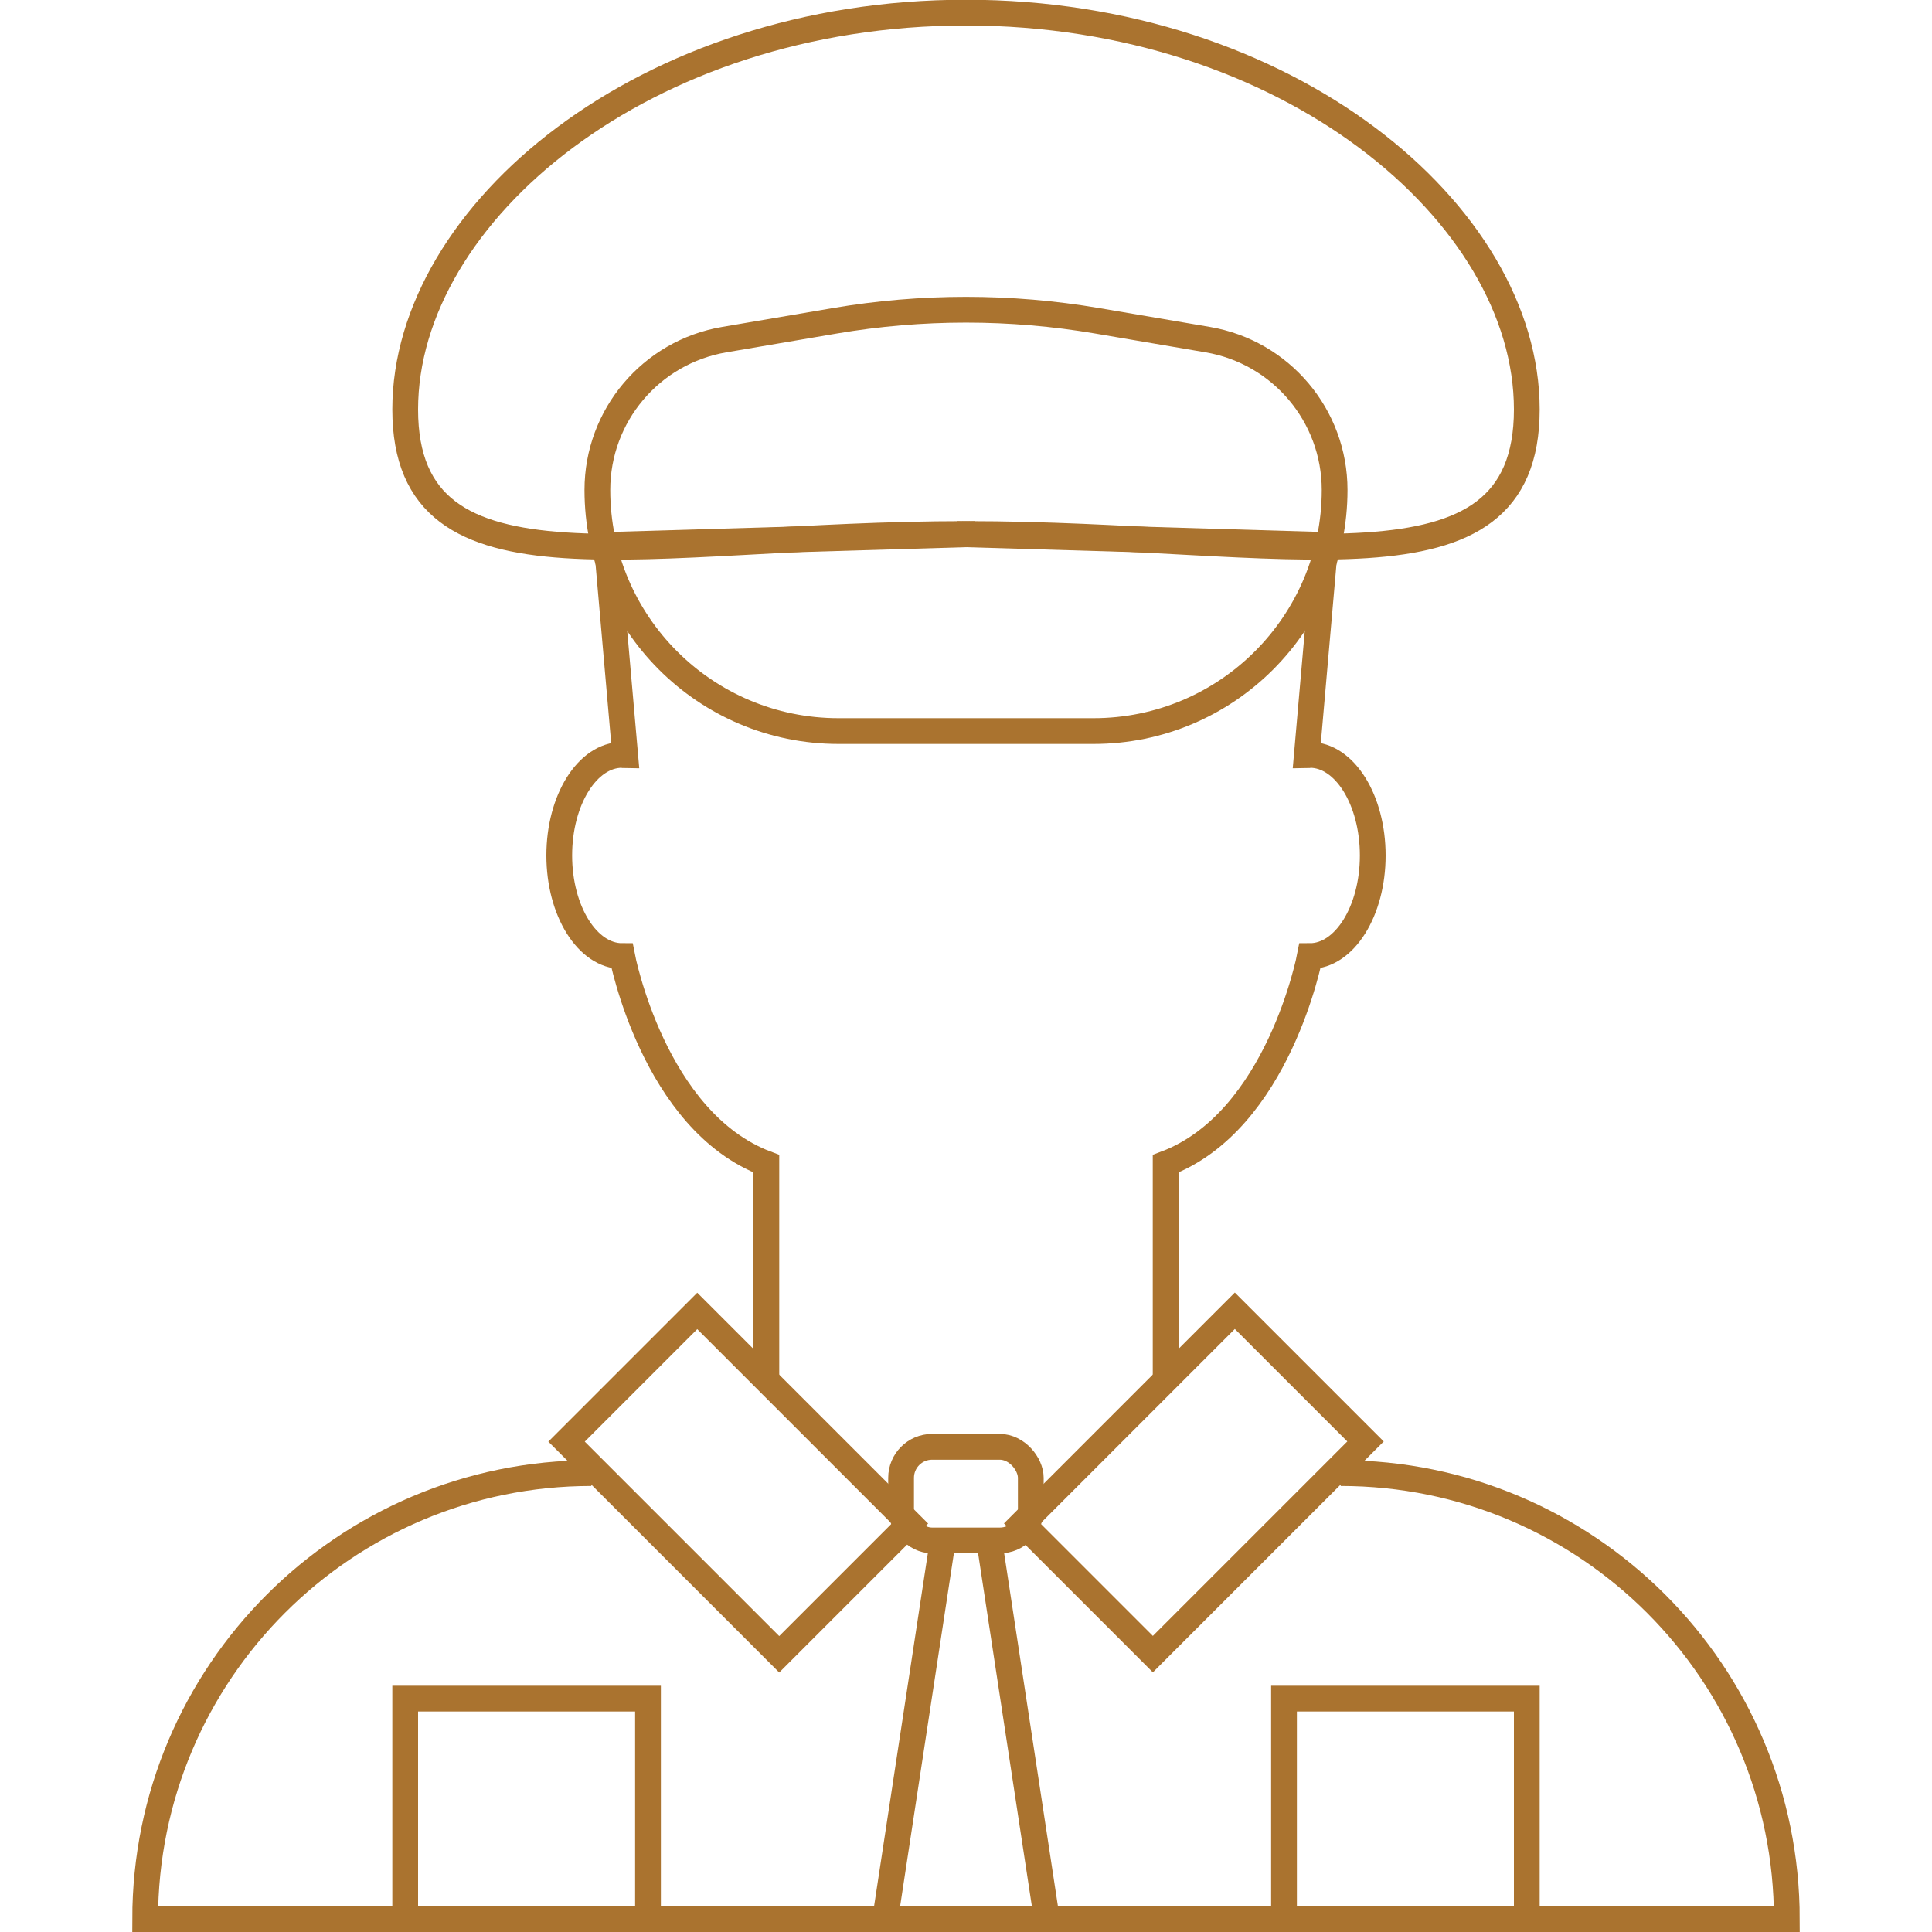 <?xml version="1.0" encoding="UTF-8"?><svg id="Layer_1" xmlns="http://www.w3.org/2000/svg" viewBox="0 0 150 150"><defs><style>.cls-1{fill:none;stroke:#aa732f;stroke-miterlimit:10;stroke-width:2px;}</style></defs><path class="cls-1" d="M118.54,31.79c0,15.22-18.6,9.67-43.54,9.67s-43.54,5.56-43.54-9.67S50.05,.98,75,.98s43.54,15.59,43.54,30.81Z"/><path class="cls-1" d="M84.89,56.76h-19.79c-10.34,0-18.72-8.38-18.72-18.72h0c0-5.77,4.16-10.7,9.85-11.67l8.57-1.46c6.75-1.15,13.65-1.15,20.4,0l8.57,1.46c5.69,.97,9.85,5.9,9.85,11.67h0c0,10.34-8.38,18.72-18.72,18.72Z"/><g><rect class="cls-1" x="31.46" y="131.88" width="18.85" height="17.13"/><rect class="cls-1" x="99.69" y="131.88" width="18.85" height="17.13"/></g><rect class="cls-1" x="69.96" y="112.33" width="10.07" height="7.27" rx="2.41" ry="2.41"/><g><rect class="cls-1" x="45.64" y="107.93" width="23.35" height="14.35" transform="translate(98.18 -6.81) rotate(45)"/><rect class="cls-1" x="81.01" y="107.93" width="23.35" height="14.35" transform="translate(239.62 130.95) rotate(135)"/></g><g><path class="cls-1" d="M81.28,149.01h57.45c0-19.13-15.51-34.64-34.64-34.64"/><path class="cls-1" d="M45.91,114.37c-19.13,0-34.64,15.51-34.64,34.64h57.45"/><polyline class="cls-1" points="73.2 119.6 68.72 149.01 81.28 149.01 76.8 119.6"/></g><g><path class="cls-1" d="M75.72,41.46l-28.61,.85,1.43,16.34c-.08,0-.16-.04-.24-.04-2.7,0-4.88,3.5-4.88,7.81s2.19,7.81,4.88,7.81c0,0,2.44,12.82,11.2,16.12v16.86"/><path class="cls-1" d="M74.28,41.46l28.61,.85-1.43,16.34c.08,0,.16-.04,.24-.04,2.7,0,4.88,3.5,4.88,7.81,0,4.31-2.19,7.81-4.88,7.81,0,0-2.44,12.82-11.2,16.12v16.86"/></g></svg>